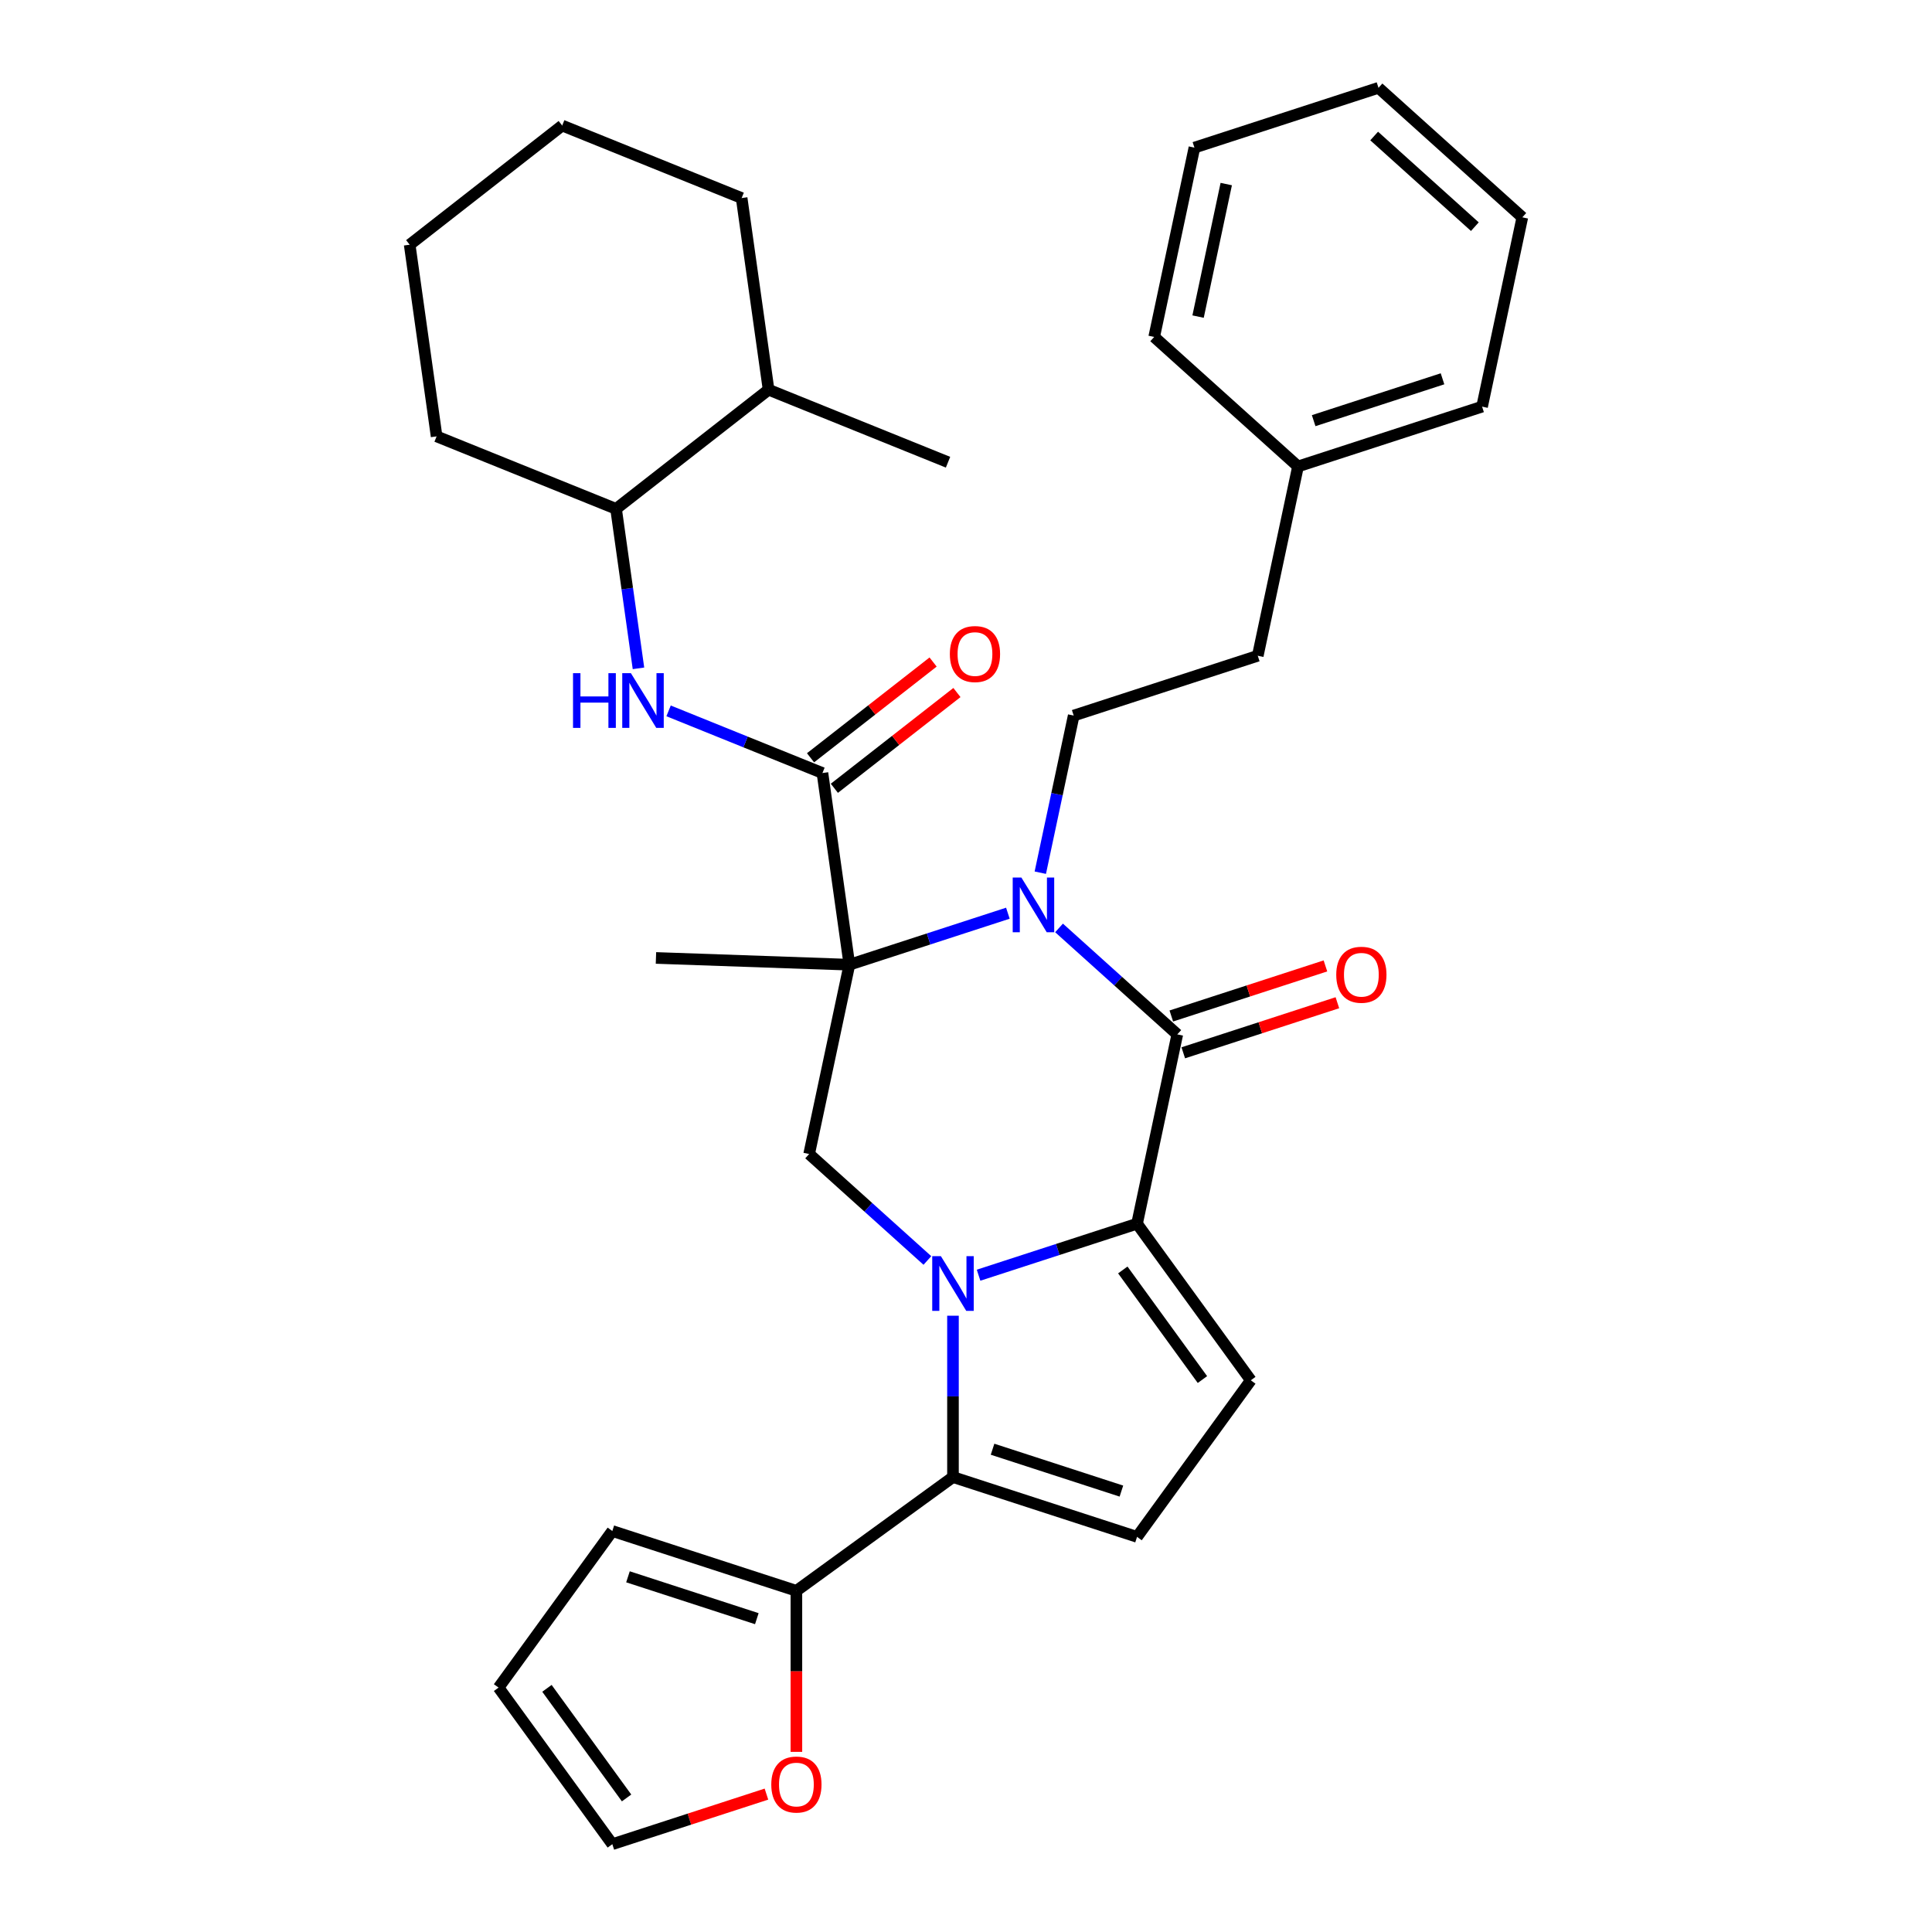 <?xml version='1.0' encoding='iso-8859-1'?>
<svg version='1.1' baseProfile='full'
              xmlns='http://www.w3.org/2000/svg'
                      xmlns:rdkit='http://www.rdkit.org/xml'
                      xmlns:xlink='http://www.w3.org/1999/xlink'
                  xml:space='preserve'
width='1000px' height='1000px' viewBox='0 0 1000 1000'>
<!-- END OF HEADER -->
<rect style='opacity:1.0;fill:#FFFFFF;stroke:none' width='1000' height='1000' x='0' y='0'> </rect>
<path class='bond-2' d='M 506.505,660.045 L 547.52,646.718' style='fill:none;fill-rule:evenodd;stroke:#0000FF;stroke-width:6px;stroke-linecap:butt;stroke-linejoin:miter;stroke-opacity:1' />
<path class='bond-2' d='M 547.52,646.718 L 588.536,633.391' style='fill:none;fill-rule:evenodd;stroke:#000000;stroke-width:6px;stroke-linecap:butt;stroke-linejoin:miter;stroke-opacity:1' />
<path class='bond-4' d='M 493.26,681.012 L 493.26,722.769' style='fill:none;fill-rule:evenodd;stroke:#0000FF;stroke-width:6px;stroke-linecap:butt;stroke-linejoin:miter;stroke-opacity:1' />
<path class='bond-4' d='M 493.26,722.769 L 493.26,764.527' style='fill:none;fill-rule:evenodd;stroke:#000000;stroke-width:6px;stroke-linecap:butt;stroke-linejoin:miter;stroke-opacity:1' />
<path class='bond-6' d='M 480.016,652.423 L 449.415,624.869' style='fill:none;fill-rule:evenodd;stroke:#0000FF;stroke-width:6px;stroke-linecap:butt;stroke-linejoin:miter;stroke-opacity:1' />
<path class='bond-6' d='M 449.415,624.869 L 418.813,597.315' style='fill:none;fill-rule:evenodd;stroke:#000000;stroke-width:6px;stroke-linecap:butt;stroke-linejoin:miter;stroke-opacity:1' />
<path class='bond-0' d='M 439.642,499.326 L 418.813,597.315' style='fill:none;fill-rule:evenodd;stroke:#000000;stroke-width:6px;stroke-linecap:butt;stroke-linejoin:miter;stroke-opacity:1' />
<path class='bond-1' d='M 439.642,499.326 L 480.657,485.999' style='fill:none;fill-rule:evenodd;stroke:#000000;stroke-width:6px;stroke-linecap:butt;stroke-linejoin:miter;stroke-opacity:1' />
<path class='bond-1' d='M 480.657,485.999 L 521.673,472.673' style='fill:none;fill-rule:evenodd;stroke:#0000FF;stroke-width:6px;stroke-linecap:butt;stroke-linejoin:miter;stroke-opacity:1' />
<path class='bond-5' d='M 439.642,499.326 L 425.699,400.122' style='fill:none;fill-rule:evenodd;stroke:#000000;stroke-width:6px;stroke-linecap:butt;stroke-linejoin:miter;stroke-opacity:1' />
<path class='bond-19' d='M 439.642,499.326 L 339.524,495.83' style='fill:none;fill-rule:evenodd;stroke:#000000;stroke-width:6px;stroke-linecap:butt;stroke-linejoin:miter;stroke-opacity:1' />
<path class='bond-11' d='M 538.459,451.705 L 547.102,411.042' style='fill:none;fill-rule:evenodd;stroke:#0000FF;stroke-width:6px;stroke-linecap:butt;stroke-linejoin:miter;stroke-opacity:1' />
<path class='bond-11' d='M 547.102,411.042 L 555.745,370.38' style='fill:none;fill-rule:evenodd;stroke:#000000;stroke-width:6px;stroke-linecap:butt;stroke-linejoin:miter;stroke-opacity:1' />
<path class='bond-34' d='M 548.161,480.294 L 578.763,507.848' style='fill:none;fill-rule:evenodd;stroke:#0000FF;stroke-width:6px;stroke-linecap:butt;stroke-linejoin:miter;stroke-opacity:1' />
<path class='bond-34' d='M 578.763,507.848 L 609.364,535.402' style='fill:none;fill-rule:evenodd;stroke:#000000;stroke-width:6px;stroke-linecap:butt;stroke-linejoin:miter;stroke-opacity:1' />
<path class='bond-3' d='M 588.536,633.391 L 609.364,535.402' style='fill:none;fill-rule:evenodd;stroke:#000000;stroke-width:6px;stroke-linecap:butt;stroke-linejoin:miter;stroke-opacity:1' />
<path class='bond-7' d='M 588.536,633.391 L 647.419,714.437' style='fill:none;fill-rule:evenodd;stroke:#000000;stroke-width:6px;stroke-linecap:butt;stroke-linejoin:miter;stroke-opacity:1' />
<path class='bond-7' d='M 581.159,657.325 L 622.378,714.057' style='fill:none;fill-rule:evenodd;stroke:#000000;stroke-width:6px;stroke-linecap:butt;stroke-linejoin:miter;stroke-opacity:1' />
<path class='bond-12' d='M 612.46,544.929 L 652.345,531.97' style='fill:none;fill-rule:evenodd;stroke:#000000;stroke-width:6px;stroke-linecap:butt;stroke-linejoin:miter;stroke-opacity:1' />
<path class='bond-12' d='M 652.345,531.97 L 692.231,519.01' style='fill:none;fill-rule:evenodd;stroke:#FF0000;stroke-width:6px;stroke-linecap:butt;stroke-linejoin:miter;stroke-opacity:1' />
<path class='bond-12' d='M 606.269,525.874 L 646.154,512.915' style='fill:none;fill-rule:evenodd;stroke:#000000;stroke-width:6px;stroke-linecap:butt;stroke-linejoin:miter;stroke-opacity:1' />
<path class='bond-12' d='M 646.154,512.915 L 686.04,499.955' style='fill:none;fill-rule:evenodd;stroke:#FF0000;stroke-width:6px;stroke-linecap:butt;stroke-linejoin:miter;stroke-opacity:1' />
<path class='bond-8' d='M 493.26,764.527 L 588.536,795.483' style='fill:none;fill-rule:evenodd;stroke:#000000;stroke-width:6px;stroke-linecap:butt;stroke-linejoin:miter;stroke-opacity:1' />
<path class='bond-8' d='M 513.743,750.115 L 580.436,771.785' style='fill:none;fill-rule:evenodd;stroke:#000000;stroke-width:6px;stroke-linecap:butt;stroke-linejoin:miter;stroke-opacity:1' />
<path class='bond-10' d='M 493.26,764.527 L 412.214,823.41' style='fill:none;fill-rule:evenodd;stroke:#000000;stroke-width:6px;stroke-linecap:butt;stroke-linejoin:miter;stroke-opacity:1' />
<path class='bond-9' d='M 425.699,400.122 L 385.88,384.034' style='fill:none;fill-rule:evenodd;stroke:#000000;stroke-width:6px;stroke-linecap:butt;stroke-linejoin:miter;stroke-opacity:1' />
<path class='bond-9' d='M 385.88,384.034 L 346.06,367.946' style='fill:none;fill-rule:evenodd;stroke:#0000FF;stroke-width:6px;stroke-linecap:butt;stroke-linejoin:miter;stroke-opacity:1' />
<path class='bond-15' d='M 431.867,408.017 L 463.586,383.235' style='fill:none;fill-rule:evenodd;stroke:#000000;stroke-width:6px;stroke-linecap:butt;stroke-linejoin:miter;stroke-opacity:1' />
<path class='bond-15' d='M 463.586,383.235 L 495.304,358.454' style='fill:none;fill-rule:evenodd;stroke:#FF0000;stroke-width:6px;stroke-linecap:butt;stroke-linejoin:miter;stroke-opacity:1' />
<path class='bond-15' d='M 419.532,392.228 L 451.25,367.447' style='fill:none;fill-rule:evenodd;stroke:#000000;stroke-width:6px;stroke-linecap:butt;stroke-linejoin:miter;stroke-opacity:1' />
<path class='bond-15' d='M 451.25,367.447 L 482.969,342.666' style='fill:none;fill-rule:evenodd;stroke:#FF0000;stroke-width:6px;stroke-linecap:butt;stroke-linejoin:miter;stroke-opacity:1' />
<path class='bond-33' d='M 647.419,714.437 L 588.536,795.483' style='fill:none;fill-rule:evenodd;stroke:#000000;stroke-width:6px;stroke-linecap:butt;stroke-linejoin:miter;stroke-opacity:1' />
<path class='bond-13' d='M 330.473,345.93 L 324.673,304.661' style='fill:none;fill-rule:evenodd;stroke:#0000FF;stroke-width:6px;stroke-linecap:butt;stroke-linejoin:miter;stroke-opacity:1' />
<path class='bond-13' d='M 324.673,304.661 L 318.873,263.391' style='fill:none;fill-rule:evenodd;stroke:#000000;stroke-width:6px;stroke-linecap:butt;stroke-linejoin:miter;stroke-opacity:1' />
<path class='bond-14' d='M 412.214,823.41 L 412.214,865.087' style='fill:none;fill-rule:evenodd;stroke:#000000;stroke-width:6px;stroke-linecap:butt;stroke-linejoin:miter;stroke-opacity:1' />
<path class='bond-14' d='M 412.214,865.087 L 412.214,906.764' style='fill:none;fill-rule:evenodd;stroke:#FF0000;stroke-width:6px;stroke-linecap:butt;stroke-linejoin:miter;stroke-opacity:1' />
<path class='bond-16' d='M 412.214,823.41 L 316.939,792.453' style='fill:none;fill-rule:evenodd;stroke:#000000;stroke-width:6px;stroke-linecap:butt;stroke-linejoin:miter;stroke-opacity:1' />
<path class='bond-16' d='M 391.732,837.822 L 325.039,816.152' style='fill:none;fill-rule:evenodd;stroke:#000000;stroke-width:6px;stroke-linecap:butt;stroke-linejoin:miter;stroke-opacity:1' />
<path class='bond-21' d='M 555.745,370.38 L 651.021,339.423' style='fill:none;fill-rule:evenodd;stroke:#000000;stroke-width:6px;stroke-linecap:butt;stroke-linejoin:miter;stroke-opacity:1' />
<path class='bond-20' d='M 318.873,263.391 L 397.815,201.715' style='fill:none;fill-rule:evenodd;stroke:#000000;stroke-width:6px;stroke-linecap:butt;stroke-linejoin:miter;stroke-opacity:1' />
<path class='bond-23' d='M 318.873,263.391 L 225.989,225.864' style='fill:none;fill-rule:evenodd;stroke:#000000;stroke-width:6px;stroke-linecap:butt;stroke-linejoin:miter;stroke-opacity:1' />
<path class='bond-17' d='M 396.71,928.626 L 356.824,941.586' style='fill:none;fill-rule:evenodd;stroke:#FF0000;stroke-width:6px;stroke-linecap:butt;stroke-linejoin:miter;stroke-opacity:1' />
<path class='bond-17' d='M 356.824,941.586 L 316.939,954.545' style='fill:none;fill-rule:evenodd;stroke:#000000;stroke-width:6px;stroke-linecap:butt;stroke-linejoin:miter;stroke-opacity:1' />
<path class='bond-18' d='M 316.939,792.453 L 258.055,873.499' style='fill:none;fill-rule:evenodd;stroke:#000000;stroke-width:6px;stroke-linecap:butt;stroke-linejoin:miter;stroke-opacity:1' />
<path class='bond-35' d='M 316.939,954.545 L 258.055,873.499' style='fill:none;fill-rule:evenodd;stroke:#000000;stroke-width:6px;stroke-linecap:butt;stroke-linejoin:miter;stroke-opacity:1' />
<path class='bond-35' d='M 324.315,930.612 L 283.097,873.88' style='fill:none;fill-rule:evenodd;stroke:#000000;stroke-width:6px;stroke-linecap:butt;stroke-linejoin:miter;stroke-opacity:1' />
<path class='bond-24' d='M 397.815,201.715 L 490.699,239.243' style='fill:none;fill-rule:evenodd;stroke:#000000;stroke-width:6px;stroke-linecap:butt;stroke-linejoin:miter;stroke-opacity:1' />
<path class='bond-25' d='M 397.815,201.715 L 383.873,102.511' style='fill:none;fill-rule:evenodd;stroke:#000000;stroke-width:6px;stroke-linecap:butt;stroke-linejoin:miter;stroke-opacity:1' />
<path class='bond-22' d='M 651.021,339.423 L 671.849,241.433' style='fill:none;fill-rule:evenodd;stroke:#000000;stroke-width:6px;stroke-linecap:butt;stroke-linejoin:miter;stroke-opacity:1' />
<path class='bond-26' d='M 671.849,241.433 L 767.125,210.477' style='fill:none;fill-rule:evenodd;stroke:#000000;stroke-width:6px;stroke-linecap:butt;stroke-linejoin:miter;stroke-opacity:1' />
<path class='bond-26' d='M 679.949,217.735 L 746.642,196.065' style='fill:none;fill-rule:evenodd;stroke:#000000;stroke-width:6px;stroke-linecap:butt;stroke-linejoin:miter;stroke-opacity:1' />
<path class='bond-27' d='M 671.849,241.433 L 597.402,174.401' style='fill:none;fill-rule:evenodd;stroke:#000000;stroke-width:6px;stroke-linecap:butt;stroke-linejoin:miter;stroke-opacity:1' />
<path class='bond-28' d='M 225.989,225.864 L 212.047,126.66' style='fill:none;fill-rule:evenodd;stroke:#000000;stroke-width:6px;stroke-linecap:butt;stroke-linejoin:miter;stroke-opacity:1' />
<path class='bond-36' d='M 383.873,102.511 L 290.989,64.984' style='fill:none;fill-rule:evenodd;stroke:#000000;stroke-width:6px;stroke-linecap:butt;stroke-linejoin:miter;stroke-opacity:1' />
<path class='bond-31' d='M 767.125,210.477 L 787.953,112.487' style='fill:none;fill-rule:evenodd;stroke:#000000;stroke-width:6px;stroke-linecap:butt;stroke-linejoin:miter;stroke-opacity:1' />
<path class='bond-30' d='M 597.402,174.401 L 618.23,76.411' style='fill:none;fill-rule:evenodd;stroke:#000000;stroke-width:6px;stroke-linecap:butt;stroke-linejoin:miter;stroke-opacity:1' />
<path class='bond-30' d='M 620.124,163.868 L 634.704,95.275' style='fill:none;fill-rule:evenodd;stroke:#000000;stroke-width:6px;stroke-linecap:butt;stroke-linejoin:miter;stroke-opacity:1' />
<path class='bond-29' d='M 212.047,126.66 L 290.989,64.984' style='fill:none;fill-rule:evenodd;stroke:#000000;stroke-width:6px;stroke-linecap:butt;stroke-linejoin:miter;stroke-opacity:1' />
<path class='bond-32' d='M 618.23,76.411 L 713.506,45.455' style='fill:none;fill-rule:evenodd;stroke:#000000;stroke-width:6px;stroke-linecap:butt;stroke-linejoin:miter;stroke-opacity:1' />
<path class='bond-37' d='M 787.953,112.487 L 713.506,45.455' style='fill:none;fill-rule:evenodd;stroke:#000000;stroke-width:6px;stroke-linecap:butt;stroke-linejoin:miter;stroke-opacity:1' />
<path class='bond-37' d='M 763.379,117.322 L 711.266,70.399' style='fill:none;fill-rule:evenodd;stroke:#000000;stroke-width:6px;stroke-linecap:butt;stroke-linejoin:miter;stroke-opacity:1' />
<path  class='atom-0' d='M 487 650.188
L 496.28 665.188
Q 497.2 666.668, 498.68 669.348
Q 500.16 672.028, 500.24 672.188
L 500.24 650.188
L 504 650.188
L 504 678.508
L 500.12 678.508
L 490.16 662.108
Q 489 660.188, 487.76 657.988
Q 486.56 655.788, 486.2 655.108
L 486.2 678.508
L 482.52 678.508
L 482.52 650.188
L 487 650.188
' fill='#0000FF'/>
<path  class='atom-2' d='M 528.657 454.209
L 537.937 469.209
Q 538.857 470.689, 540.337 473.369
Q 541.817 476.049, 541.897 476.209
L 541.897 454.209
L 545.657 454.209
L 545.657 482.529
L 541.777 482.529
L 531.817 466.129
Q 530.657 464.209, 529.417 462.009
Q 528.217 459.809, 527.857 459.129
L 527.857 482.529
L 524.177 482.529
L 524.177 454.209
L 528.657 454.209
' fill='#0000FF'/>
<path  class='atom-10' d='M 296.595 348.435
L 300.435 348.435
L 300.435 360.475
L 314.915 360.475
L 314.915 348.435
L 318.755 348.435
L 318.755 376.755
L 314.915 376.755
L 314.915 363.675
L 300.435 363.675
L 300.435 376.755
L 296.595 376.755
L 296.595 348.435
' fill='#0000FF'/>
<path  class='atom-10' d='M 326.555 348.435
L 335.835 363.435
Q 336.755 364.915, 338.235 367.595
Q 339.715 370.275, 339.795 370.435
L 339.795 348.435
L 343.555 348.435
L 343.555 376.755
L 339.675 376.755
L 329.715 360.355
Q 328.555 358.435, 327.315 356.235
Q 326.115 354.035, 325.755 353.355
L 325.755 376.755
L 322.075 376.755
L 322.075 348.435
L 326.555 348.435
' fill='#0000FF'/>
<path  class='atom-13' d='M 691.64 504.525
Q 691.64 497.725, 695 493.925
Q 698.36 490.125, 704.64 490.125
Q 710.92 490.125, 714.28 493.925
Q 717.64 497.725, 717.64 504.525
Q 717.64 511.405, 714.24 515.325
Q 710.84 519.205, 704.64 519.205
Q 698.4 519.205, 695 515.325
Q 691.64 511.445, 691.64 504.525
M 704.64 516.005
Q 708.96 516.005, 711.28 513.125
Q 713.64 510.205, 713.64 504.525
Q 713.64 498.965, 711.28 496.165
Q 708.96 493.325, 704.64 493.325
Q 700.32 493.325, 697.96 496.125
Q 695.64 498.925, 695.64 504.525
Q 695.64 510.245, 697.96 513.125
Q 700.32 516.005, 704.64 516.005
' fill='#FF0000'/>
<path  class='atom-15' d='M 399.214 923.669
Q 399.214 916.869, 402.574 913.069
Q 405.934 909.269, 412.214 909.269
Q 418.494 909.269, 421.854 913.069
Q 425.214 916.869, 425.214 923.669
Q 425.214 930.549, 421.814 934.469
Q 418.414 938.349, 412.214 938.349
Q 405.974 938.349, 402.574 934.469
Q 399.214 930.589, 399.214 923.669
M 412.214 935.149
Q 416.534 935.149, 418.854 932.269
Q 421.214 929.349, 421.214 923.669
Q 421.214 918.109, 418.854 915.309
Q 416.534 912.469, 412.214 912.469
Q 407.894 912.469, 405.534 915.269
Q 403.214 918.069, 403.214 923.669
Q 403.214 929.389, 405.534 932.269
Q 407.894 935.149, 412.214 935.149
' fill='#FF0000'/>
<path  class='atom-16' d='M 491.641 338.526
Q 491.641 331.726, 495.001 327.926
Q 498.361 324.126, 504.641 324.126
Q 510.921 324.126, 514.281 327.926
Q 517.641 331.726, 517.641 338.526
Q 517.641 345.406, 514.241 349.326
Q 510.841 353.206, 504.641 353.206
Q 498.401 353.206, 495.001 349.326
Q 491.641 345.446, 491.641 338.526
M 504.641 350.006
Q 508.961 350.006, 511.281 347.126
Q 513.641 344.206, 513.641 338.526
Q 513.641 332.966, 511.281 330.166
Q 508.961 327.326, 504.641 327.326
Q 500.321 327.326, 497.961 330.126
Q 495.641 332.926, 495.641 338.526
Q 495.641 344.246, 497.961 347.126
Q 500.321 350.006, 504.641 350.006
' fill='#FF0000'/>
</svg>
